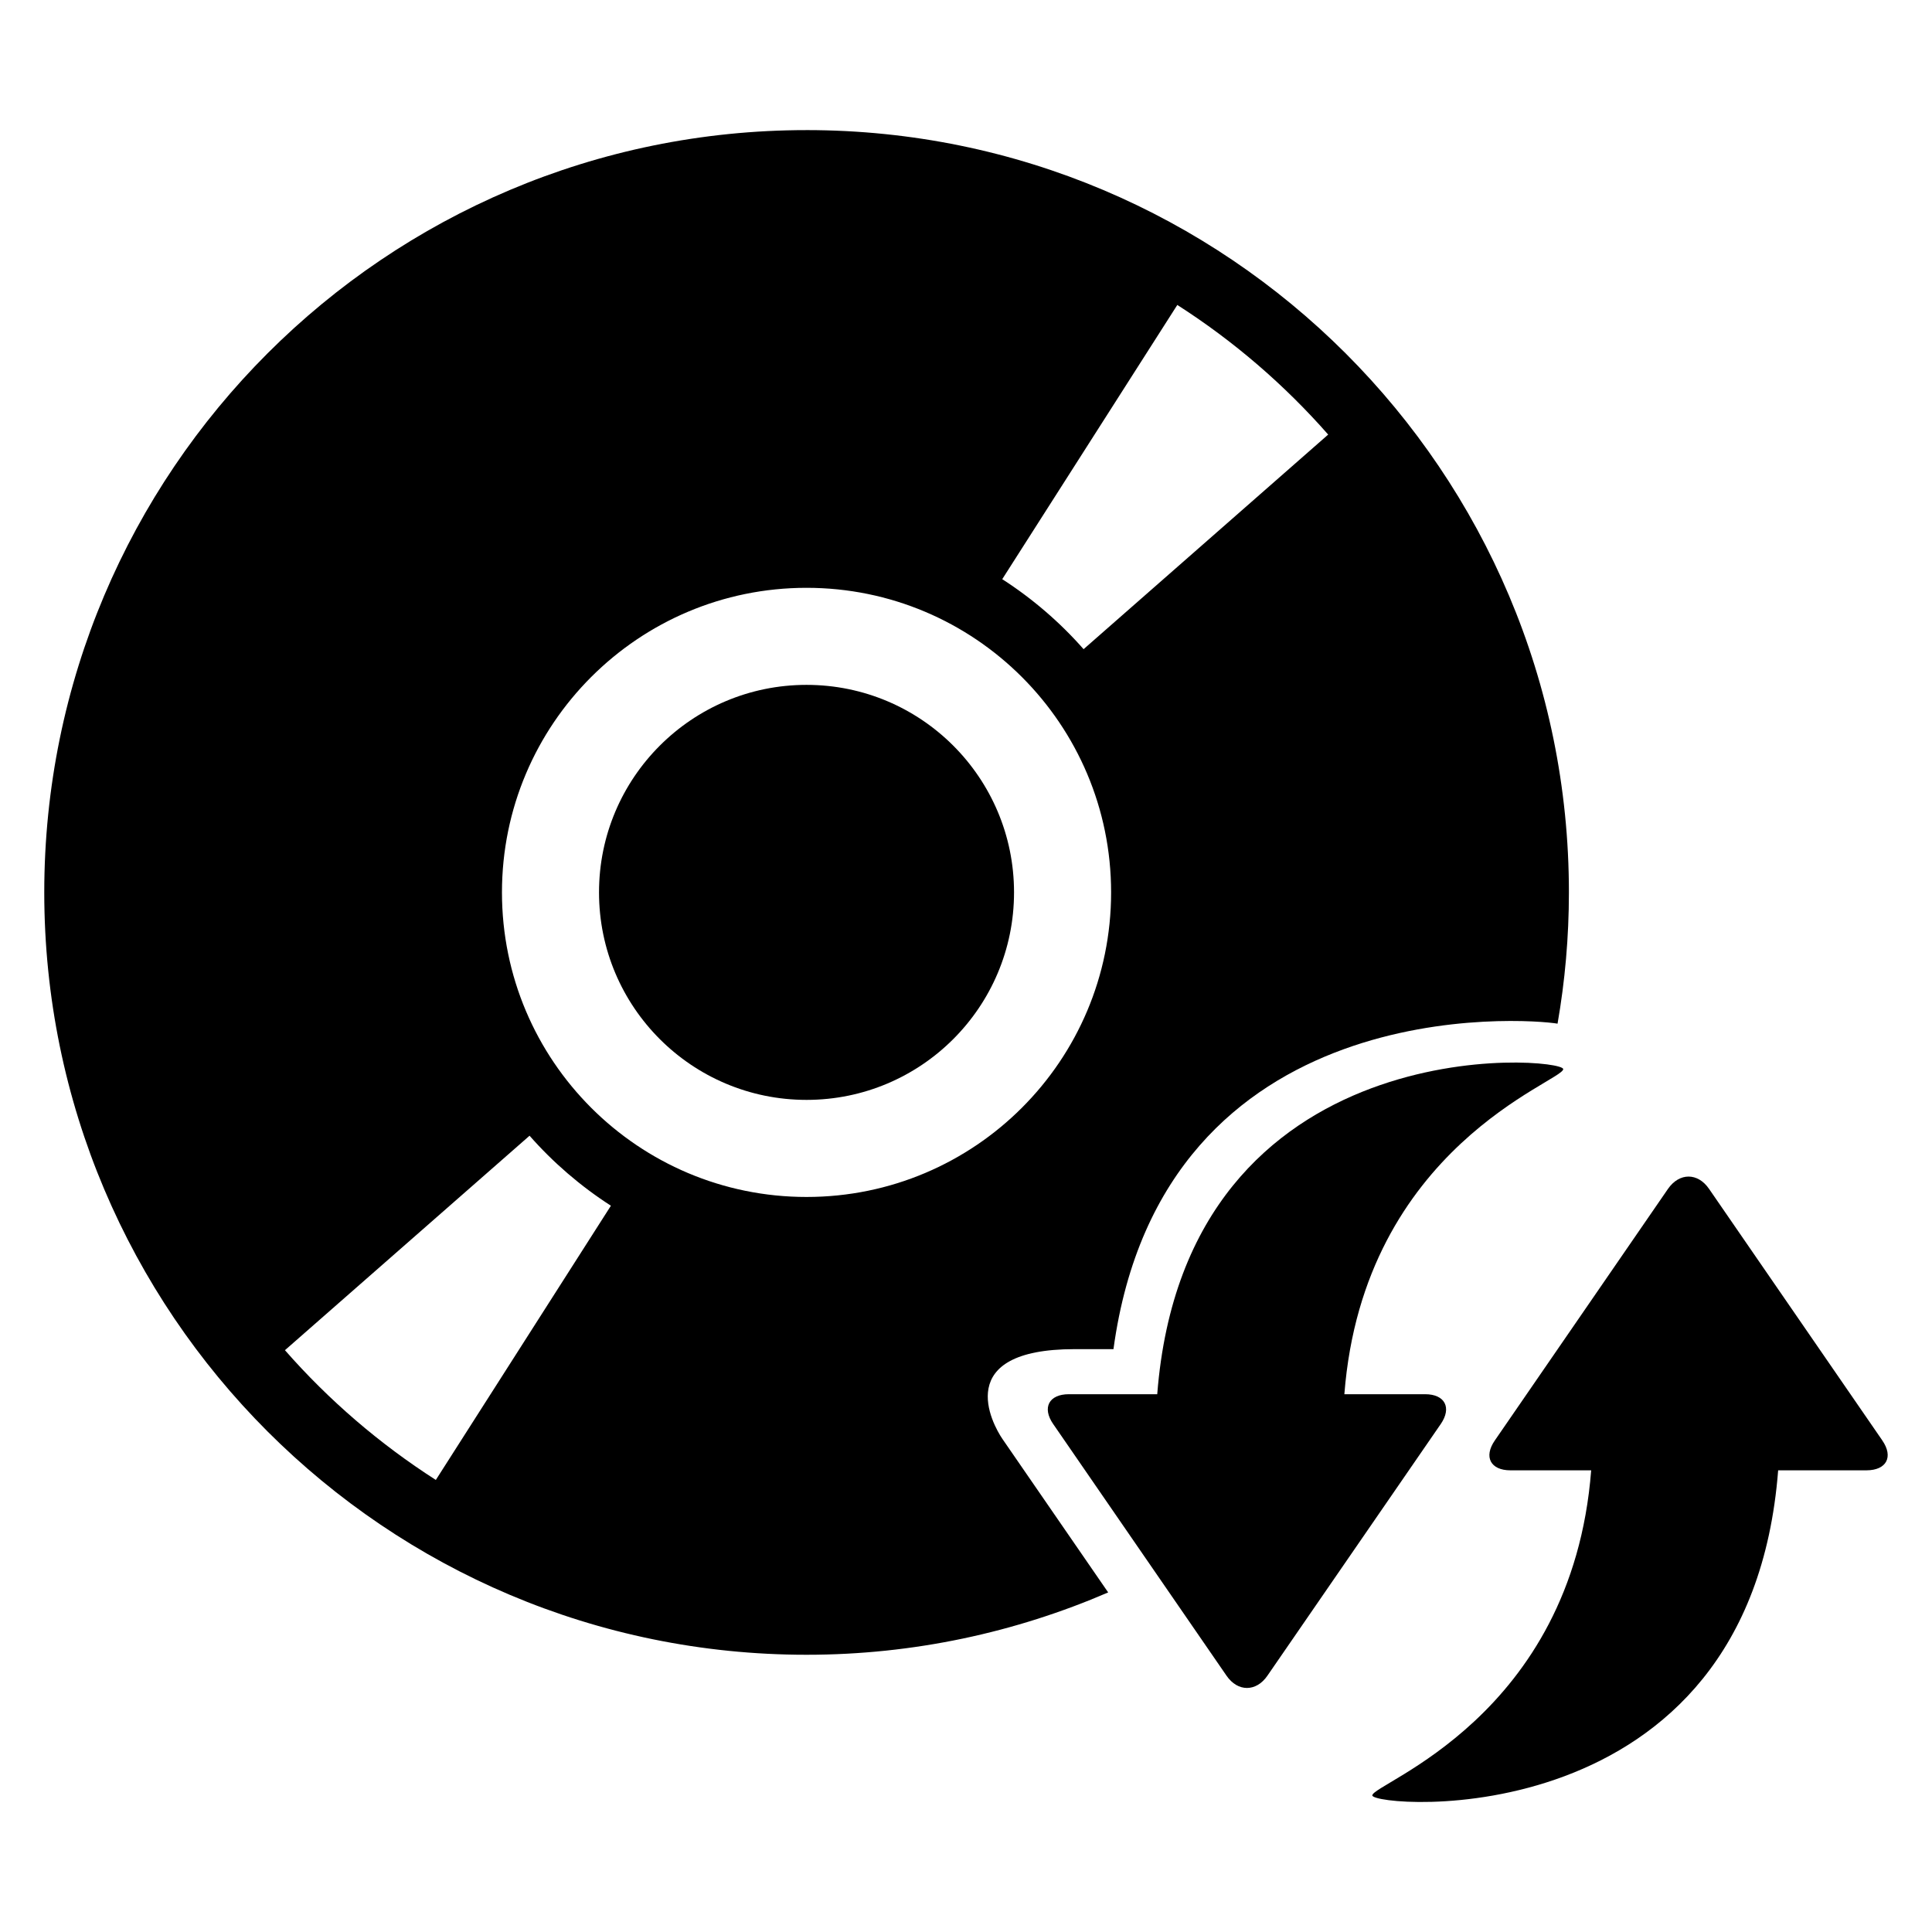 <?xml version="1.0" encoding="UTF-8"?>
<!-- Uploaded to: SVG Repo, www.svgrepo.com, Generator: SVG Repo Mixer Tools -->
<svg fill="#000000" width="800px" height="800px" version="1.1" viewBox="144 144 512 512" xmlns="http://www.w3.org/2000/svg">
 <g>
  <path d="m642.84 525.74-45.922-66.672c-2.977-4.352-7.879-4.352-10.887 0l-45.891 66.672c-3.008 4.352-1.129 7.91 4.137 7.91h21.402c-5.098 65.602-58 82.93-58 86.152 0 3.281 99.953 11.863 107.55-86.152h23.434c5.285-0.02 7.164-3.559 4.172-7.91z"/>
  <path d="m423.11 521.39 45.922 66.672c2.977 4.352 7.879 4.352 10.855 0l45.922-66.672c2.977-4.32 1.129-7.91-4.137-7.91h-21.402c5.098-65.602 58-82.898 58-86.152 0-3.281-99.953-11.832-107.59 86.152h-23.402c-5.316 0-7.164 3.574-4.172 7.91z"/>
  <path d="m412.73 380.49c0 30.371-24.621 54.992-54.992 54.992-30.371 0-54.992-24.621-54.992-54.992 0-30.371 24.621-54.992 54.992-54.992 30.371 0 54.992 24.621 54.992 54.992"/>
  <path d="m357.74 178.48c-111.57 0-202.01 90.441-202.01 202.01 0 111.57 90.441 202.04 202.01 202.04 28.41 0 55.402-5.938 79.938-16.52l-28-40.641c-2.809-4.09-13.449-23.832 19.113-23.832h10.289c13.039-95.512 110.12-87.57 117.69-86.258 1.969-11.297 3.008-22.93 3.008-34.793 0.02-111.57-90.453-202.01-202.04-202.01zm-98.242 357.72c-14.887-9.543-28.352-21.113-39.984-34.383l64.824-56.84c6.231 7.098 13.574 13.418 21.559 18.551zm98.242-74.992c-44.578 0-80.715-36.137-80.715-80.715s36.137-80.715 80.715-80.715 80.715 36.137 80.715 80.715c0.004 44.578-36.133 80.715-80.715 80.715zm73.422-145.17c-6.231-7.098-13.574-13.418-21.559-18.551l46.395-72.672c14.914 9.543 28.352 21.113 39.984 34.352z"/>
 </g>
</svg>